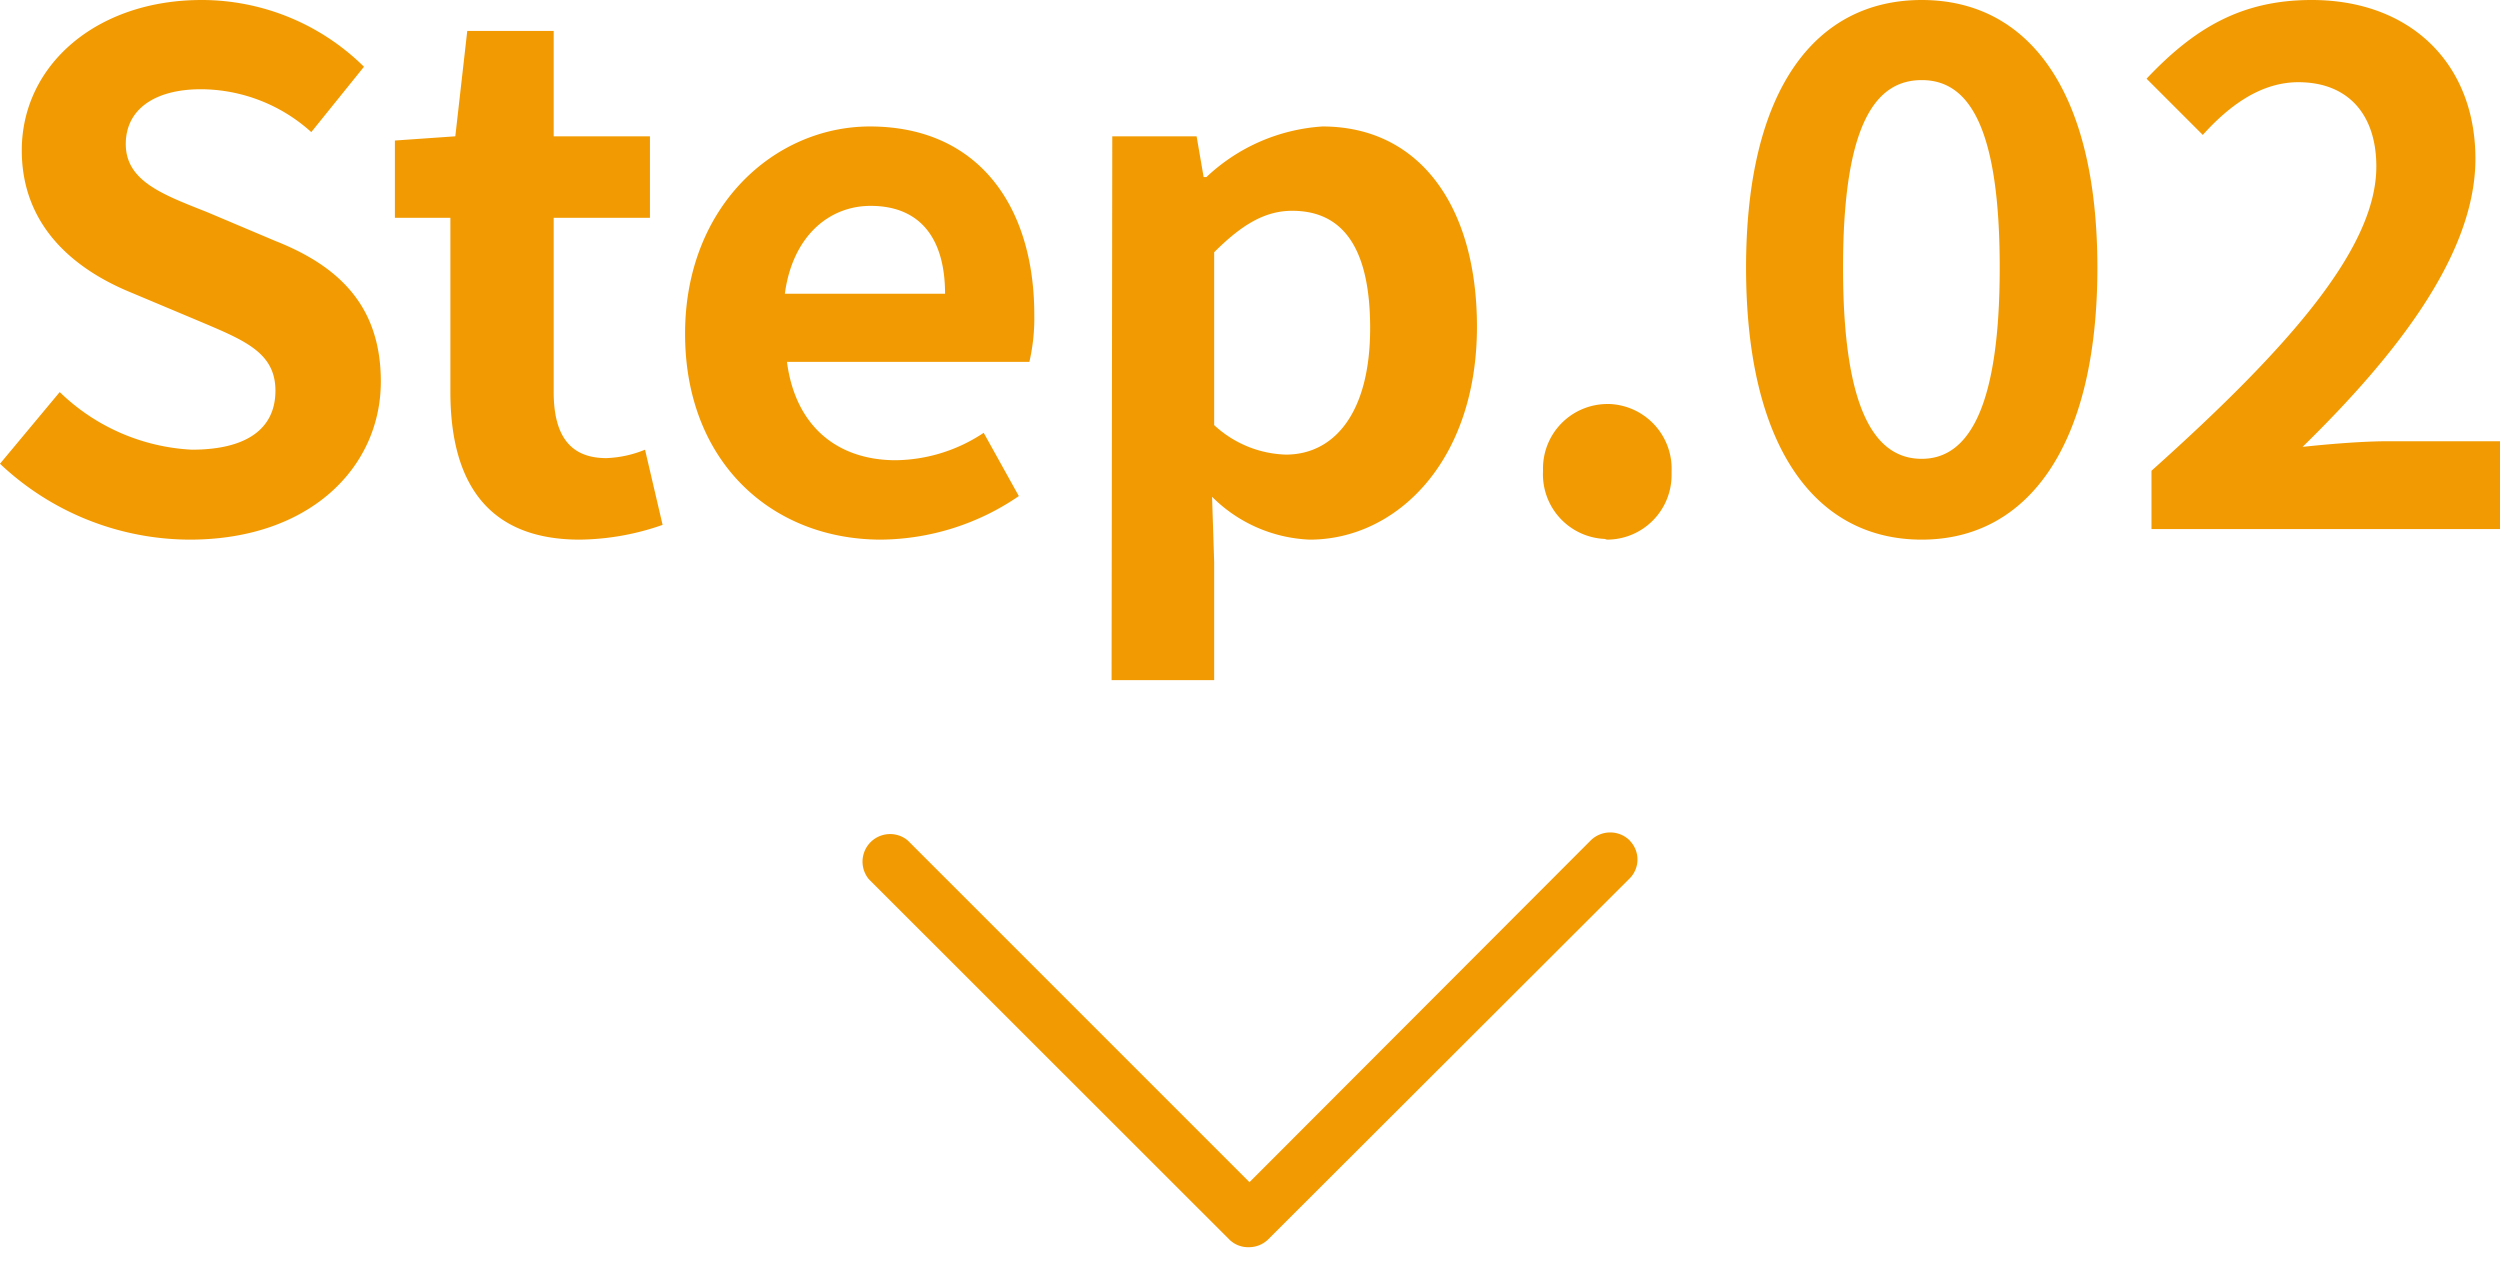 <svg xmlns="http://www.w3.org/2000/svg" width="142.32" height="73.26" viewBox="0 0 142.32 73.26"><defs><style>.a{fill:#f29a01;}</style></defs><path class="a" d="M10.8,30.72c6.84,0,10.88-4.12,10.88-9,0-4.28-2.36-6.56-6-8l-3.88-1.64c-2.52-1-4.64-1.76-4.64-3.88,0-2,1.68-3.12,4.28-3.12a9.42,9.42,0,0,1,6.28,2.44l3-3.72A13.16,13.16,0,0,0,11.48,0C5.48,0,1.24,3.72,1.24,8.56c0,4.32,3,6.72,6,8l4,1.68c2.64,1.12,4.44,1.8,4.44,4S14,25.6,10.92,25.6A11.63,11.63,0,0,1,3.4,22.32L0,26.4A15.78,15.78,0,0,0,10.8,30.72Zm22.2,0a14.62,14.62,0,0,0,4.72-.84l-1-4.28a6.38,6.38,0,0,1-2.2.48c-2,0-3-1.2-3-3.76V12.4H37V7.76H31.52v-6H26.6l-.68,6L22.48,8V12.4h3.16v9.92C25.64,27.36,27.68,30.72,33,30.72Zm17.16,0A14.09,14.09,0,0,0,58,28.24l-2-3.6a9.22,9.22,0,0,1-5,1.56c-3.32,0-5.72-1.92-6.2-5.6h13.8a11,11,0,0,0,.28-2.68c0-6.2-3.2-10.72-9.36-10.72C44.12,7.2,39,11.72,39,19S43.92,30.72,50.16,30.72Zm-5.48-14c.44-3.28,2.52-5,4.88-5,2.88,0,4.24,1.92,4.24,5Zm18.6,22h5.84V32L69,28.28a8.33,8.33,0,0,0,5.56,2.44c4.92,0,9.52-4.44,9.52-12.12,0-6.88-3.28-11.4-8.8-11.4a10.61,10.61,0,0,0-6.6,2.88h-.16l-.4-2.32h-4.8ZM73.2,25.88a6.26,6.26,0,0,1-4.08-1.68V14.36C70.68,12.8,72,12,73.56,12,76.64,12,78,14.4,78,18.68,78,23.56,75.92,25.88,73.2,25.88Zm18.28,4.84A3.68,3.68,0,0,0,95.16,27v-.16A3.69,3.69,0,0,0,91.64,23h-.16a3.67,3.67,0,0,0-3.64,3.71v.13a3.68,3.68,0,0,0,3.51,3.84Zm17.92,0c6,0,10-5.28,10-15.48S115.4,0,109.4,0s-10,5-10,15.24S103.36,30.72,109.4,30.72Zm0-4.6c-2.56,0-4.48-2.56-4.48-10.88s1.92-10.68,4.48-10.68,4.44,2.4,4.44,10.68S111.92,26.12,109.4,26.12Zm13.08,4h19.84v-5h-6.44c-1.36,0-3.32.16-4.8.32,5.4-5.28,9.84-11,9.84-16.4C140.92,3.6,137.2,0,131.6,0c-4,0-6.68,1.6-9.4,4.48l3.2,3.2c1.48-1.64,3.28-3,5.44-3,2.8,0,4.44,1.8,4.44,4.8,0,4.56-4.76,10.12-12.8,17.32Z"/><path class="a" d="M92.77,47.84a1.58,1.58,0,0,0-2.21,0L71.13,67.3,51.67,47.84a1.57,1.57,0,0,0-2.21,2.21L70,70.58A1.52,1.52,0,0,0,71.1,71a1.56,1.56,0,0,0,1.1-.45L92.73,50.05a1.53,1.53,0,0,0,.08-2.16Z"/></svg>